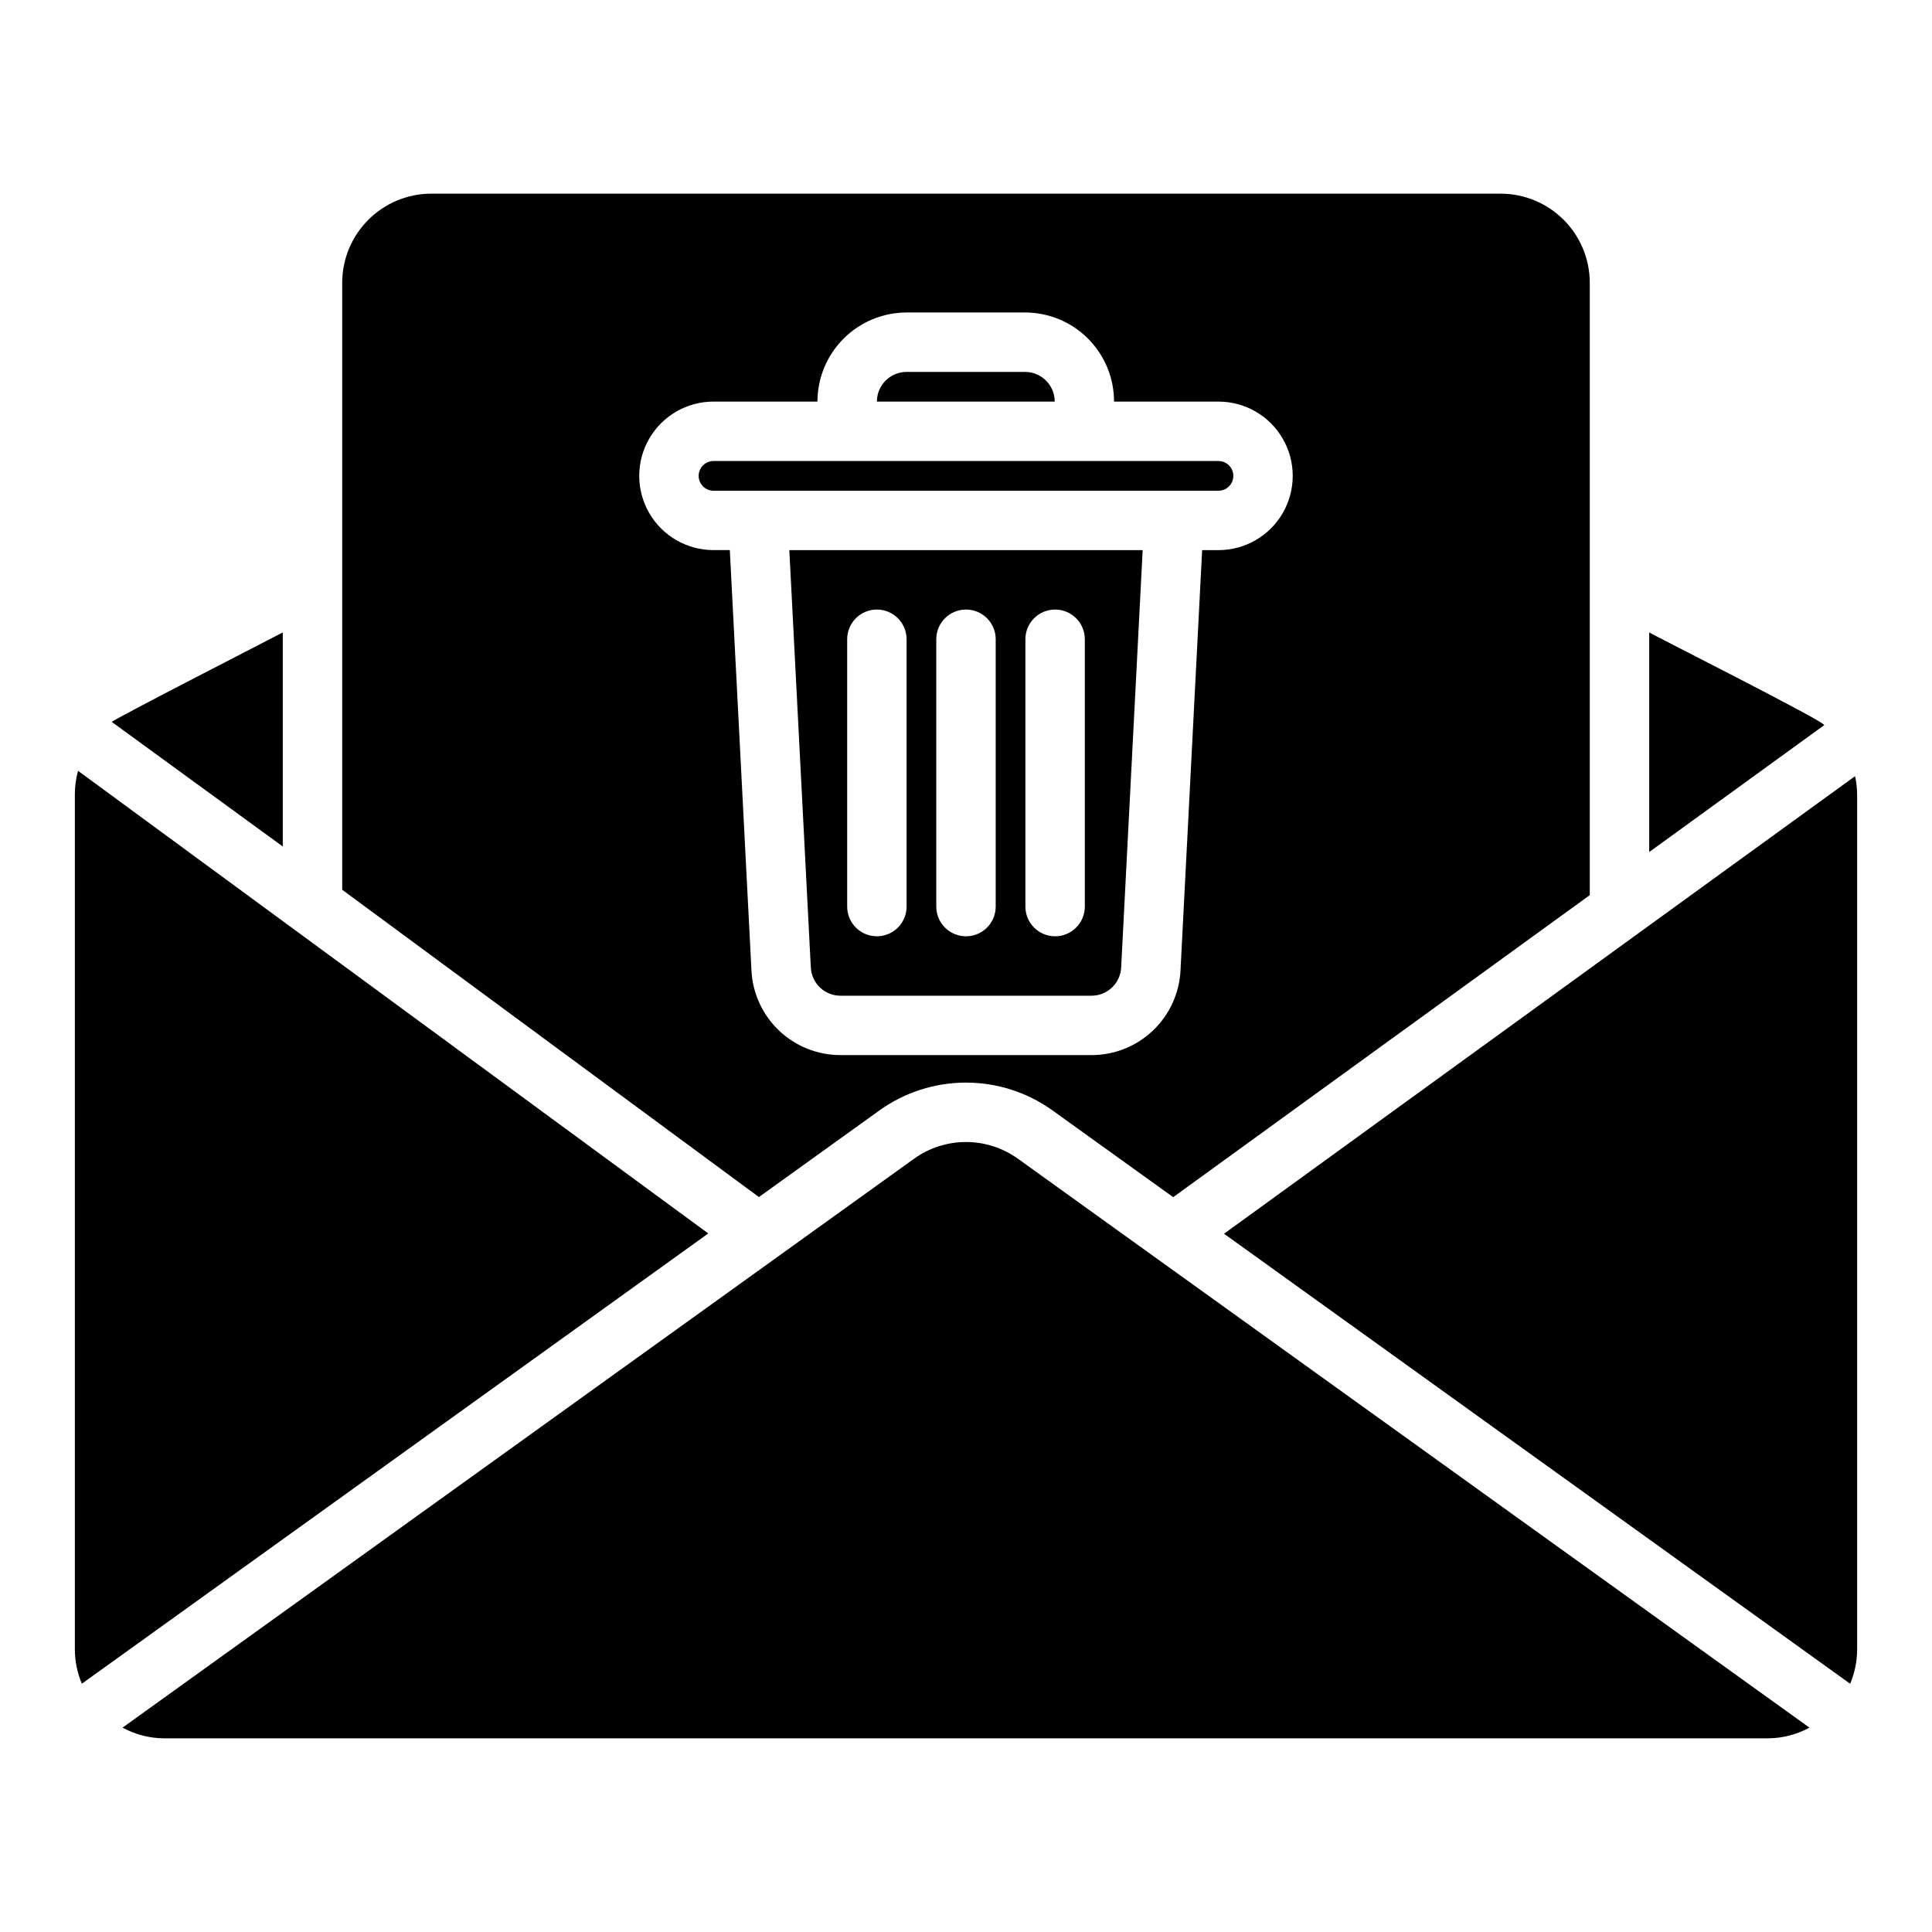 <?xml version="1.0" encoding="UTF-8"?>
<!-- Uploaded to: ICON Repo, www.svgrepo.com, Generator: ICON Repo Mixer Tools -->
<svg fill="#000000" width="800px" height="800px" version="1.1" viewBox="144 144 512 512" xmlns="http://www.w3.org/2000/svg">
 <g>
  <path d="m331.7 470.88-166.01 119.32c-1.223-2.894-1.852-6.004-1.852-9.148v-226.58c0.004-2.098 0.285-4.184 0.84-6.203z"/>
  <path d="m636.16 354.48v226.58c0 3.144-0.625 6.254-1.848 9.152l-165.93-119.26 167.23-121.26c0.344 1.578 0.523 3.184 0.543 4.793z"/>
  <path d="m413.78 451.09 209.74 150.75c-3.371 1.836-7.144 2.809-10.98 2.836h-425.09c-3.836-0.027-7.606-1-10.977-2.836l209.74-150.75c4.016-2.891 8.836-4.445 13.785-4.445 4.945 0 9.766 1.555 13.781 4.445z"/>
  <path d="m353.18 289.79 5.695 110.62h0.004c0.211 4.184 3.668 7.465 7.856 7.465h66.527c4.191 0 7.644-3.281 7.856-7.465l5.699-110.62zm31.074 94.465c0 4.348-3.523 7.871-7.871 7.871-4.348 0-7.871-3.523-7.871-7.871v-70.848c0-4.348 3.523-7.871 7.871-7.871 4.348 0 7.871 3.523 7.871 7.871zm23.617 0c0 4.348-3.523 7.871-7.871 7.871s-7.875-3.523-7.875-7.871v-70.848c0-4.348 3.527-7.871 7.875-7.871s7.871 3.523 7.871 7.871zm23.617 0c0 4.348-3.527 7.871-7.875 7.871-4.348 0-7.871-3.523-7.871-7.871v-70.848c0-4.348 3.523-7.871 7.871-7.871 4.348 0 7.875 3.523 7.875 7.871z"/>
  <path d="m329.15 270.11c0.004-2.172 1.766-3.934 3.938-3.934h133.82c2.176 0 3.938 1.762 3.938 3.934 0 2.176-1.762 3.938-3.938 3.938h-133.82c-2.172-0.004-3.934-1.766-3.938-3.938z"/>
  <path d="m345.12 461.23 31.902-22.93c6.691-4.812 14.727-7.402 22.973-7.402 8.242 0 16.277 2.59 22.969 7.402l31.945 22.961 110.4-80.043v-162.28c-0.008-6.262-2.5-12.262-6.926-16.691-4.426-4.426-10.43-6.918-16.691-6.926h-283.39c-6.262 0.008-12.262 2.5-16.691 6.926-4.426 4.43-6.918 10.43-6.922 16.691v160.86zm-12.039-210.8h27.551c0.008-6.262 2.5-12.266 6.926-16.691 4.43-4.426 10.43-6.918 16.691-6.926h31.379c6.266 0 12.273 2.484 16.699 6.914 4.426 4.434 6.91 10.441 6.902 16.703h27.676c7.031 0 13.527 3.75 17.043 9.84 3.516 6.09 3.516 13.59 0 19.68-3.516 6.09-10.012 9.84-17.043 9.84h-4.328l-5.734 111.42v0.004c-0.312 6.043-2.93 11.738-7.32 15.91-4.387 4.168-10.211 6.492-16.266 6.488h-66.527c-6.055 0.004-11.879-2.32-16.266-6.488-4.391-4.168-7.012-9.867-7.32-15.91l-5.734-111.43h-4.328c-7.031 0-13.527-3.75-17.043-9.84-3.516-6.09-3.516-13.59 0-19.68 3.516-6.09 10.012-9.84 17.043-9.84z"/>
  <path d="m423.51 250.43h-47.125c0.004-4.344 3.527-7.867 7.871-7.871h31.379c2.09-0.004 4.094 0.828 5.57 2.305 1.477 1.477 2.305 3.481 2.305 5.566z"/>
  <path d="m627.41 336.19-46.355 33.609v-58.199c1.27 0.816 47.633 24.145 46.355 24.59z"/>
  <path d="m218.94 368.33-45.297-33c-0.629-0.168 44.398-23.211 45.297-23.727z"/>
 </g>
</svg>